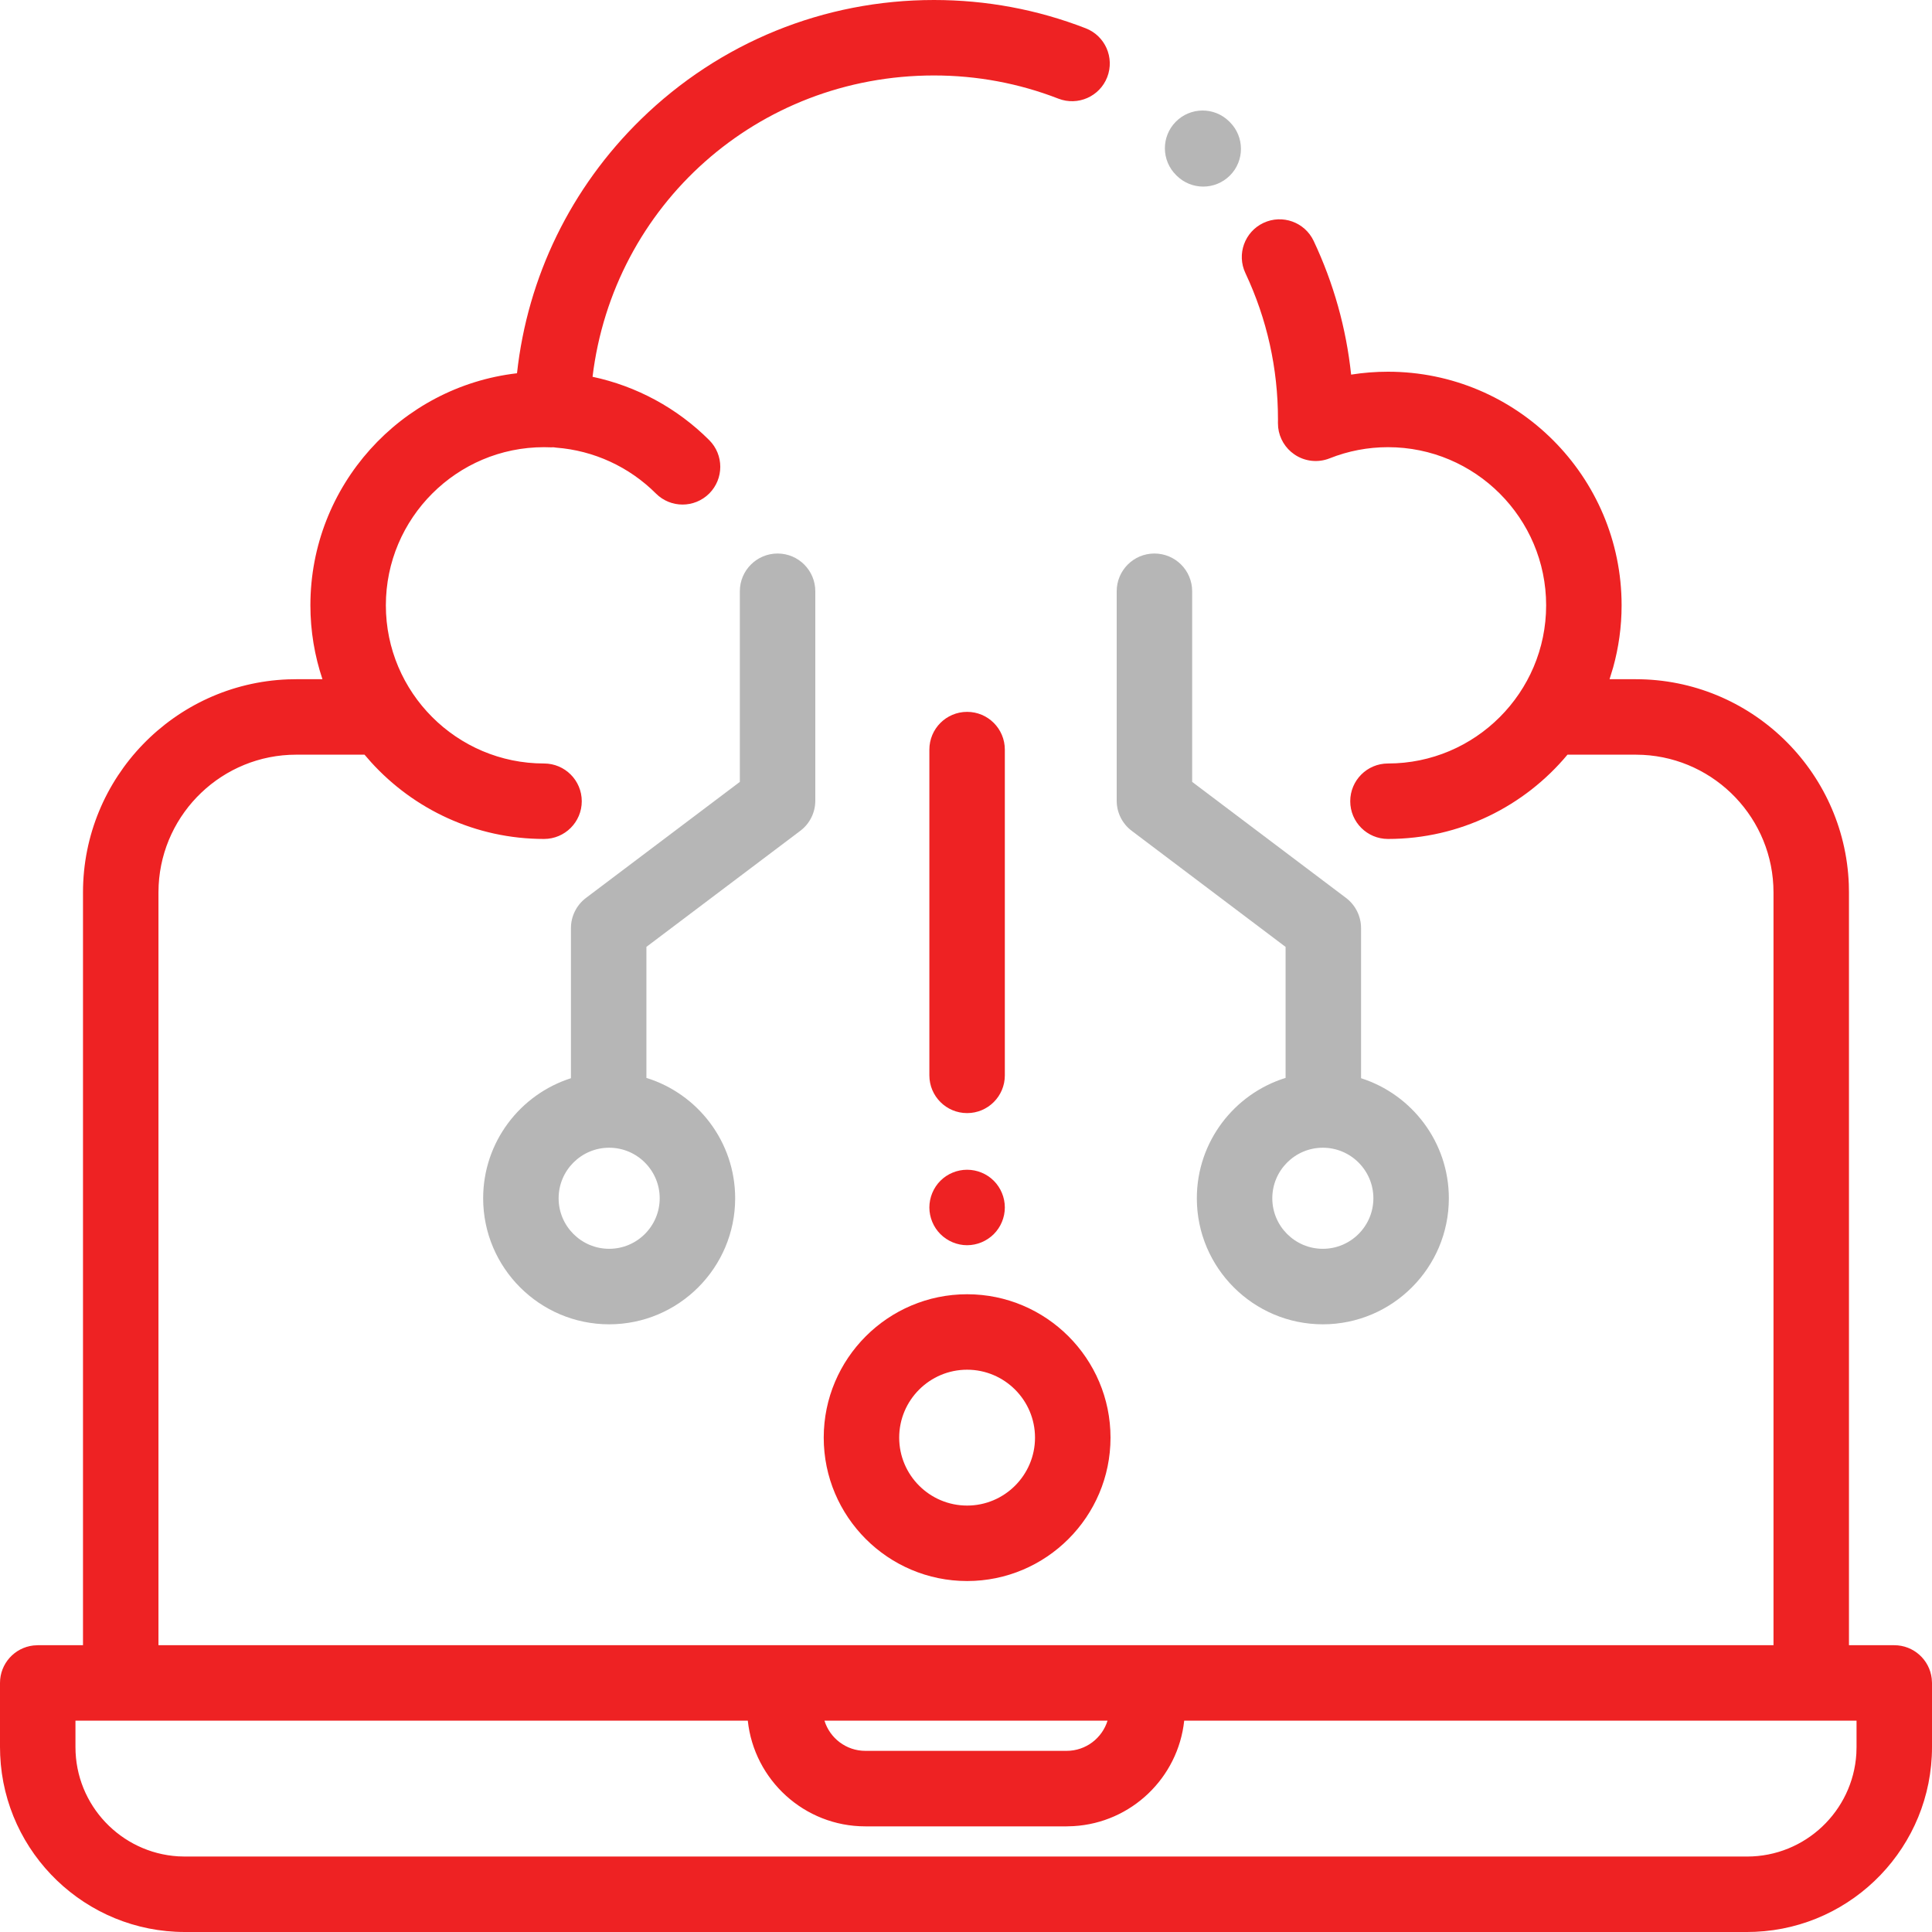 <?xml version="1.0" encoding="UTF-8"?>
<svg width="50px" height="50px" viewBox="0 0 50 50" version="1.1" xmlns="http://www.w3.org/2000/svg" xmlns:xlink="http://www.w3.org/1999/xlink">
    <title>编组 4</title>
    <g id="门户" stroke="none" stroke-width="1" fill="none" fill-rule="evenodd">
        <g id="画板" transform="translate(-905, -1478)" fill-rule="nonzero">
            <g id="编组-4" transform="translate(905, 1478)">
                <path d="M24.171,0 C25.525,0 26.846,0.246 28.098,0.732 C28.601,0.927 28.85,1.493 28.655,1.996 C28.46,2.499 27.894,2.748 27.391,2.553 C26.366,2.155 25.282,1.953 24.171,1.953 C19.6,1.953 15.873,5.314 15.335,9.751 C16.473,9.993 17.524,10.56 18.355,11.391 C18.736,11.772 18.736,12.39 18.355,12.772 C18.164,12.962 17.914,13.058 17.664,13.058 C17.414,13.058 17.164,12.962 16.974,12.771 C16.283,12.081 15.368,11.66 14.396,11.585 C14.374,11.583 14.352,11.58 14.33,11.576 C14.305,11.577 14.28,11.578 14.254,11.577 C14.196,11.575 14.138,11.573 14.079,11.573 C11.822,11.573 9.986,13.409 9.986,15.666 C9.986,17.923 11.822,19.759 14.079,19.759 C14.619,19.759 15.056,20.196 15.056,20.736 C15.056,21.275 14.619,21.712 14.079,21.712 C12.308,21.712 10.712,20.946 9.605,19.727 L9.434,19.531 L7.666,19.531 C5.764,19.531 4.205,21.029 4.106,22.907 L4.101,23.096 L4.101,42.578 L45.898,42.578 L45.898,23.096 C45.898,21.194 44.401,19.635 42.523,19.536 L42.333,19.531 L40.566,19.531 C39.456,20.863 37.786,21.712 35.921,21.712 C35.381,21.712 34.944,21.275 34.944,20.736 C34.944,20.196 35.381,19.759 35.921,19.759 C38.178,19.759 40.014,17.923 40.014,15.666 C40.014,13.409 38.178,11.573 35.921,11.573 C35.401,11.573 34.893,11.67 34.41,11.862 C34.108,11.982 33.765,11.944 33.497,11.759 C33.262,11.598 33.111,11.344 33.079,11.065 L33.073,10.944 L33.074,10.856 C33.074,9.531 32.79,8.257 32.231,7.068 C32.001,6.581 32.21,5.999 32.698,5.769 C33.187,5.539 33.768,5.749 33.998,6.236 C34.516,7.336 34.84,8.495 34.967,9.695 C35.281,9.645 35.599,9.62 35.921,9.62 C39.254,9.62 41.967,12.332 41.967,15.666 C41.967,16.223 41.89,16.762 41.748,17.274 L41.655,17.578 L42.334,17.578 C45.304,17.578 47.733,19.937 47.847,22.88 L47.851,23.096 L47.851,42.578 L49.023,42.578 C49.524,42.578 49.937,42.955 49.993,43.441 L50,43.555 L50,45.215 C50,47.782 47.968,49.884 45.428,49.995 L45.215,50 L4.785,50 C2.218,50 0.116,47.968 0.005,45.428 L0,45.215 L0,43.555 C0,43.054 0.377,42.641 0.863,42.585 L0.977,42.578 L2.148,42.578 L2.148,23.096 C2.148,20.126 4.507,17.696 7.45,17.582 L7.666,17.578 L8.345,17.578 C8.144,16.977 8.033,16.334 8.033,15.666 C8.033,12.568 10.374,10.007 13.38,9.66 C13.653,7.167 14.772,4.861 16.587,3.088 C18.627,1.097 21.32,0 24.171,0 Z M19.353,44.531 L1.953,44.531 L1.953,45.215 C1.953,46.719 3.131,47.952 4.613,48.042 L4.785,48.047 L45.215,48.047 C46.719,48.047 47.952,46.869 48.042,45.387 L48.047,45.215 L48.047,44.531 L30.647,44.531 C30.49,46.007 29.28,47.173 27.785,47.26 L27.604,47.266 L22.395,47.266 C20.818,47.266 19.516,46.066 19.353,44.531 Z M28.663,44.531 L21.337,44.531 C21.477,44.983 21.898,45.312 22.396,45.312 L22.396,45.312 L27.604,45.312 C28.102,45.312 28.523,44.983 28.663,44.531 L28.663,44.531 Z" id="形状结合" fill="#EE2223"></path>
                <path d="M31.83,3.162 L31.808,3.14 C31.423,2.762 30.805,2.768 30.427,3.153 C30.049,3.538 30.055,4.156 30.44,4.534 L30.449,4.543 C30.639,4.733 30.889,4.829 31.139,4.829 C31.389,4.829 31.639,4.733 31.83,4.543 C32.211,4.162 32.211,3.543 31.83,3.162 Z" id="Shape" fill="#B6B6B6"></path>
                <path d="M25.719,30.558 C25.537,30.376 25.286,30.273 25.028,30.273 C24.771,30.273 24.52,30.376 24.338,30.558 C24.156,30.74 24.052,30.992 24.052,31.249 C24.052,31.506 24.156,31.757 24.338,31.939 C24.521,32.121 24.771,32.226 25.028,32.226 C25.285,32.226 25.537,32.121 25.719,31.939 C25.901,31.757 26.005,31.506 26.005,31.249 C26.005,30.992 25.901,30.74 25.719,30.558 Z" id="Shape" fill="#EE2223"></path>
                <path d="M25.029,18.423 C24.489,18.423 24.052,18.86 24.052,19.4 L24.052,27.831 C24.052,28.37 24.489,28.807 25.029,28.807 C25.568,28.807 26.005,28.37 26.005,27.831 L26.005,19.4 C26.005,18.86 25.568,18.423 25.029,18.423 Z" id="Shape" fill="#EE2223"></path>
                <path d="M25.029,33.495 C27.075,33.495 28.74,35.16 28.74,37.206 C28.74,39.252 27.075,40.917 25.029,40.917 C22.982,40.917 21.318,39.252 21.318,37.206 C21.318,35.16 22.982,33.495 25.029,33.495 Z M25.029,35.448 C24.059,35.448 23.271,36.237 23.271,37.206 C23.271,38.175 24.059,38.964 25.029,38.964 C25.998,38.964 26.786,38.175 26.786,37.206 C26.786,36.237 25.998,35.448 25.029,35.448 Z" id="形状结合" fill="#EE2223"></path>
                <path d="M20.124,14.325 C20.663,14.325 21.1,14.762 21.1,15.302 L21.1,15.302 L21.1,20.722 C21.1,21.028 20.957,21.317 20.712,21.501 L20.712,21.501 L16.729,24.505 L16.729,27.896 C18.058,28.308 19.026,29.549 19.026,31.012 C19.026,32.81 17.563,34.273 15.765,34.273 C13.967,34.273 12.504,32.81 12.504,31.012 C12.504,29.558 13.46,28.324 14.776,27.904 L14.776,27.904 L14.776,24.019 C14.776,23.713 14.92,23.424 15.164,23.239 L15.164,23.239 L19.147,20.235 L19.147,15.302 C19.147,14.762 19.585,14.325 20.124,14.325 Z M15.765,29.703 C15.044,29.703 14.457,30.29 14.457,31.011 C14.457,31.733 15.044,32.319 15.765,32.319 C16.486,32.319 17.073,31.733 17.073,31.011 C17.073,30.29 16.486,29.703 15.765,29.703 Z" id="形状结合" fill="#B6B6B6"></path>
                <path d="M29.876,14.325 C30.416,14.325 30.853,14.762 30.853,15.302 L30.853,15.302 L30.853,20.235 L34.836,23.239 C35.08,23.424 35.224,23.713 35.224,24.019 L35.224,24.019 L35.224,27.904 C36.54,28.324 37.496,29.558 37.496,31.012 C37.496,32.81 36.033,34.273 34.235,34.273 C32.437,34.273 30.974,32.81 30.974,31.012 C30.974,29.549 31.942,28.308 33.271,27.896 L33.271,27.896 L33.271,24.506 L29.288,21.501 C29.043,21.317 28.9,21.028 28.9,20.722 L28.9,20.722 L28.9,15.302 C28.9,14.762 29.337,14.325 29.876,14.325 Z M34.235,29.703 C33.514,29.703 32.927,30.29 32.927,31.011 C32.927,31.733 33.514,32.319 34.235,32.319 C34.956,32.319 35.543,31.733 35.543,31.011 C35.543,30.29 34.956,29.703 34.235,29.703 Z" id="形状结合" fill="#B6B6B6"></path>
            </g>
        </g>
    </g>
</svg>